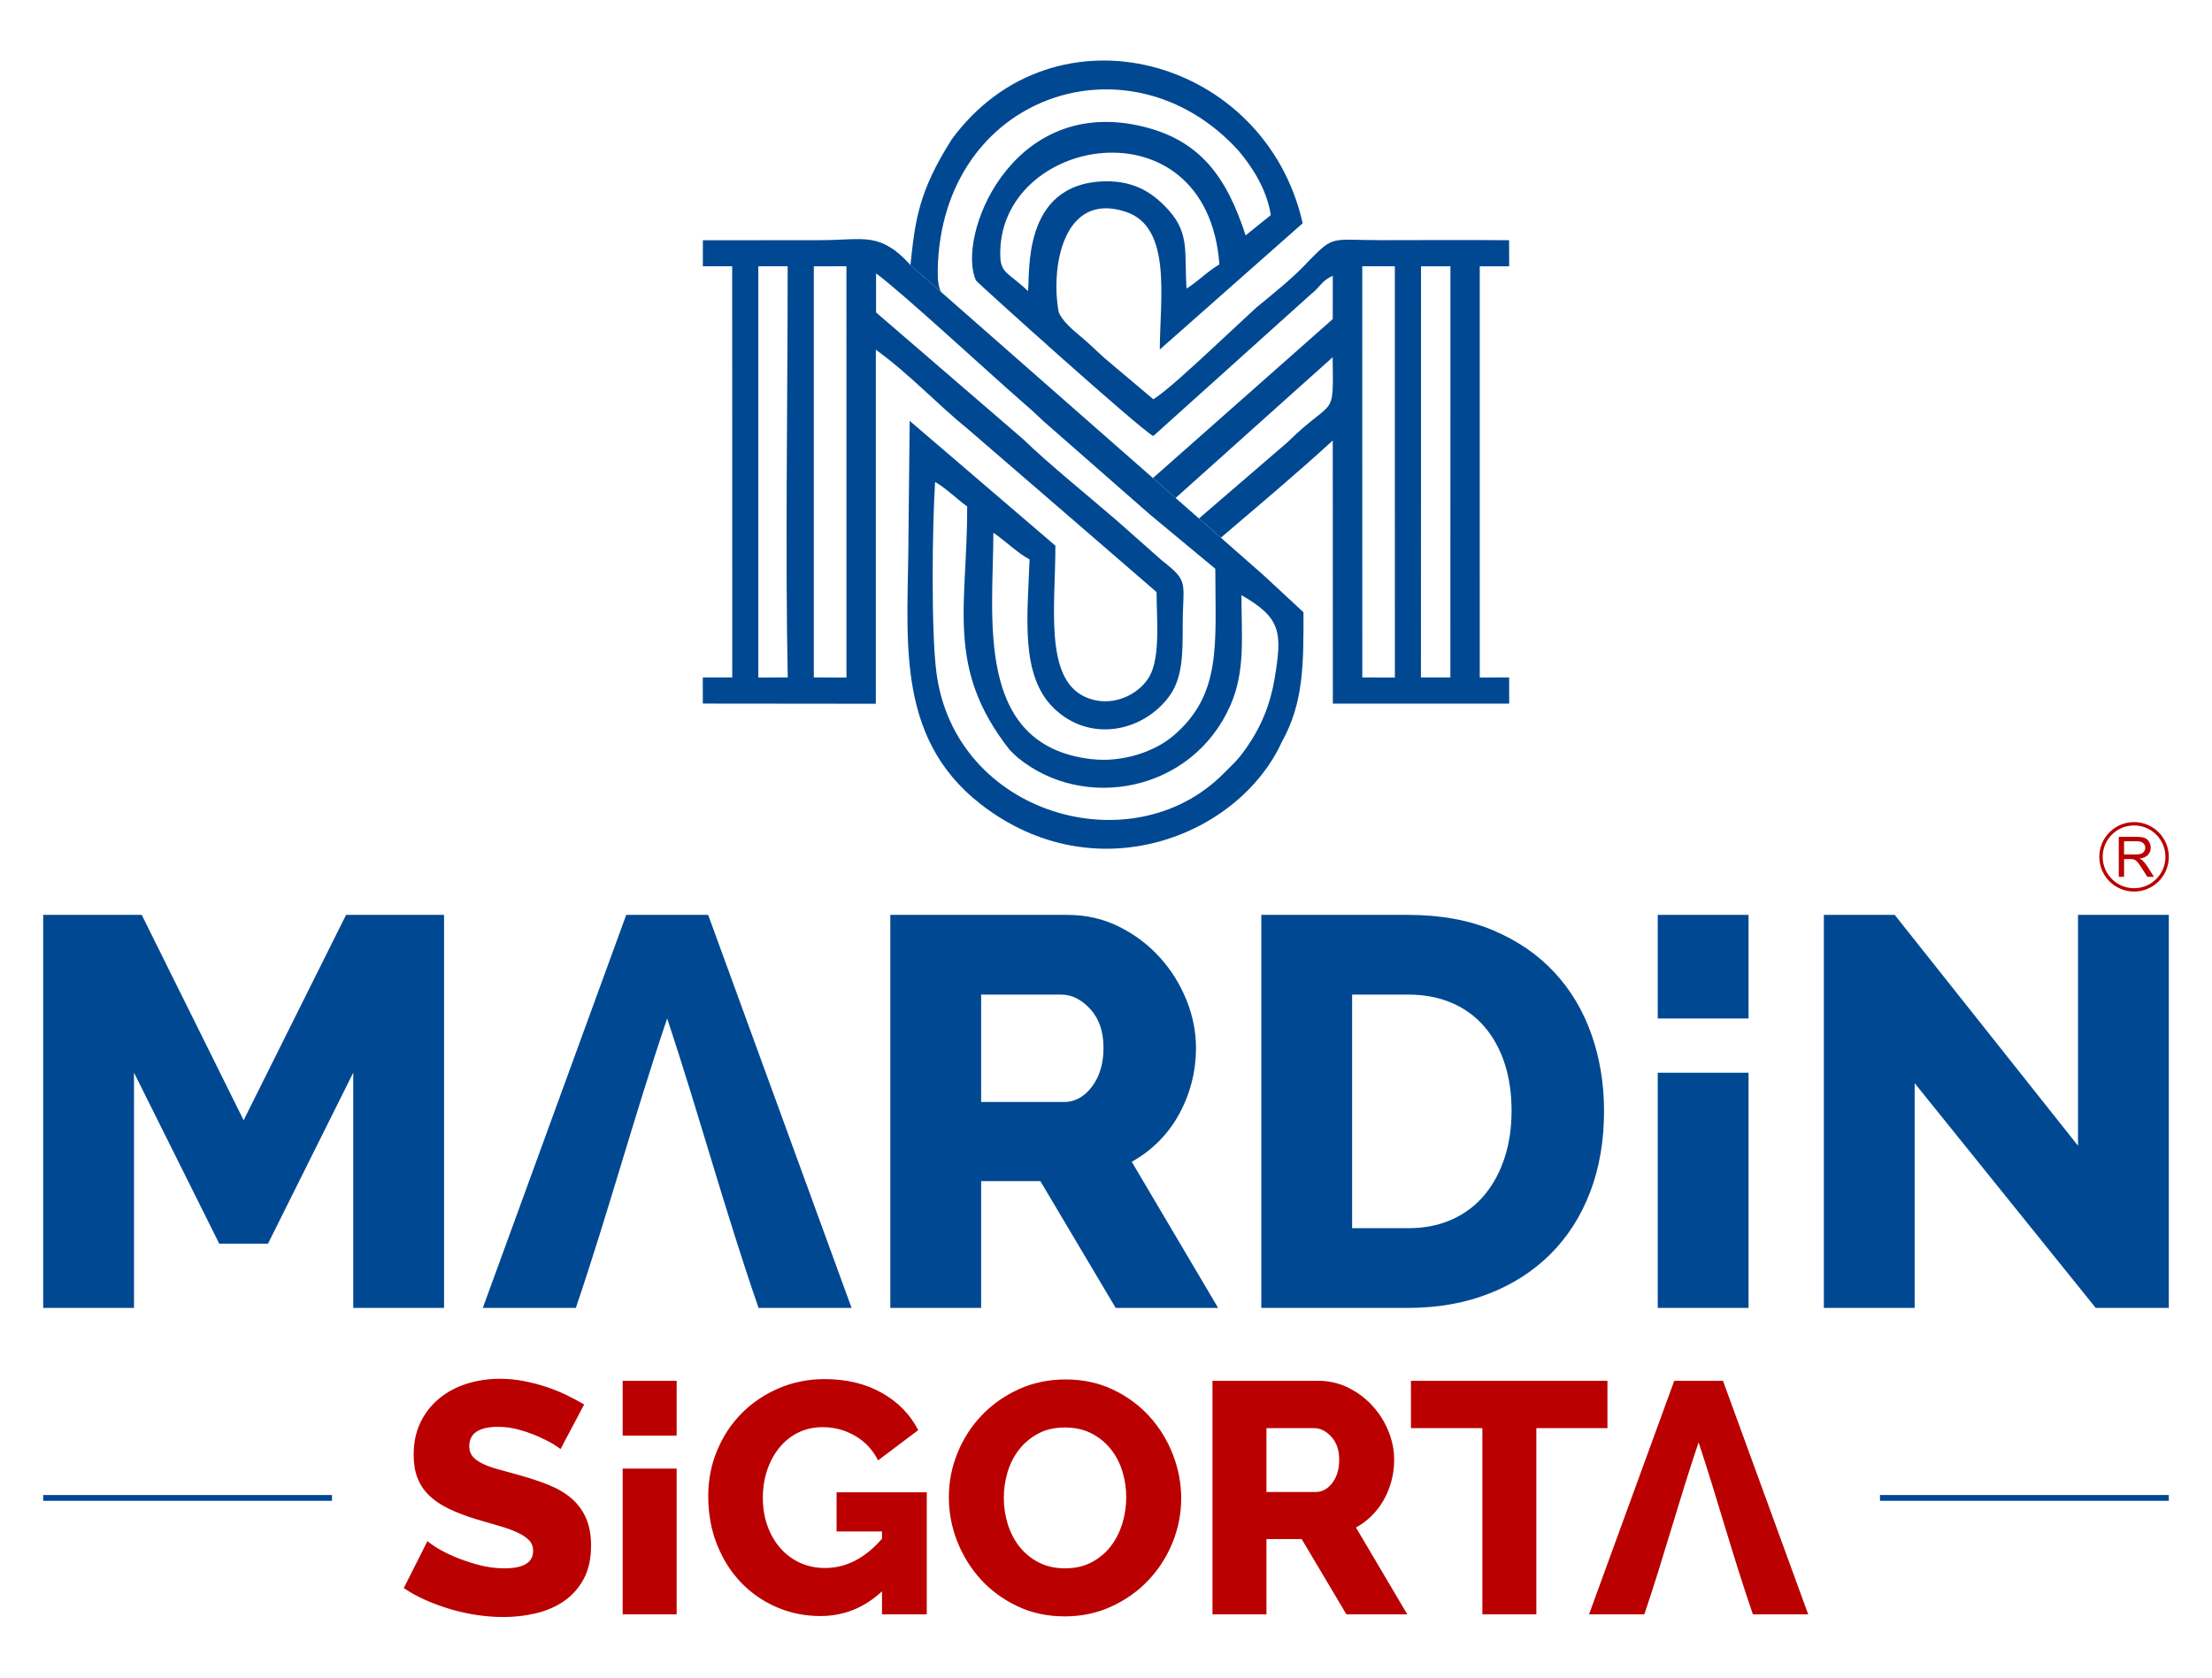 <?xml version="1.0" encoding="UTF-8"?>
<!DOCTYPE svg PUBLIC "-//W3C//DTD SVG 1.1//EN" "http://www.w3.org/Graphics/SVG/1.1/DTD/svg11.dtd">
<!-- Creator: CorelDRAW 2019 (64-Bit) -->
<svg xmlns="http://www.w3.org/2000/svg" xml:space="preserve" width="51.153mm" height="38.805mm" version="1.1" style="shape-rendering:geometricPrecision; text-rendering:geometricPrecision; image-rendering:optimizeQuality; fill-rule:evenodd; clip-rule:evenodd"
viewBox="0 0 5115.26 3880.54"
 xmlns:xlink="http://www.w3.org/1999/xlink">
 <defs>
  <style type="text/css">
   <![CDATA[
    .fil0 {fill:none}
    .fil1 {fill:#004892}
    .fil4 {fill:#BA0000}
    .fil2 {fill:#004892;fill-rule:nonzero}
    .fil3 {fill:#BA0000;fill-rule:nonzero}
   ]]>
  </style>
 </defs>
 <g id="Layer_x0020_1">
  <rect class="fil0" x="-17.65" y="-0" width="5115.27" height="3880.55"/>
  <g id="_2223327977952">
   <path class="fil1" d="M2772.72 1199.2l-1.08 -0.71 51.57 45.3c83.3,-71.04 178.88,-151.45 258.81,-224.87l0.2 608.65 407.82 0.08 -0.12 -60.54 -67.95 0.04 -0.03 -951.14 68.01 -0.04 -0.14 -60.32c-98,-0.75 -196.31,-0.14 -294.33,-0.1 -118.47,0.02 -109.25,-12.87 -169.96,49.09 -32.03,35.54 -82.34,75.7 -119.93,106.51l-117.26 108.9c-30.09,27.67 -91.66,85.13 -121.29,103.51l-113.74 -95.99c-22.67,-20.44 -33.09,-31.52 -55.36,-50.19 -18.33,-15.35 -41.73,-35.05 -49.78,-55.74 -18.92,-100.86 9.34,-280.44 155.62,-231.56 106.66,35.62 78.77,199.16 78.24,318.39l330.45 -292.02c-86.49,-384.34 -574.79,-518.02 -812.05,-193.46 -76.47,121.14 -84,185.87 -95.06,290.2 -18.19,-19.68 -33.92,-33.11 -48.91,-42.19l64.08 55.52 55.25 48.54c-5.36,-11.29 -7.77,-26.62 -7.29,-51.17 8.03,-405.1 443.87,-551.28 694.88,-276.11 31.06,36.38 66.28,89.68 75.33,149.84l-58.21 46.85c-43.6,-134.19 -105.07,-224.15 -249.91,-254.57 -295.34,-61.97 -419.31,258.97 -373.61,358.93 1.88,4.08 382.58,347.26 410.07,359.75l363.79 -327.34c25.18,-20.01 22.9,-29.84 51.23,-43.44l-0.08 100.32 -415.81 367.71 52.42 46.04 363.2 -325.52c1.72,147.76 5.06,89 -105.13,197.25l-203.94 175.6zm377.48 -583.26l75.47 0.02 -0.1 7.56 0.09 943.72 -75.3 -0.17 -0.16 -951.13zm-773.09 57.36c-42.74,-41.47 -62.57,-40.24 -63.92,-79.51 -9.48,-278.9 478.06,-367.01 506.7,17.75 -29.36,17.59 -48.8,38.91 -75.89,55.99 -5.8,-78.54 8.02,-125.42 -39.81,-179.43 -33.27,-37.58 -76.3,-70.61 -150.41,-68.64 -194.07,5.15 -170.89,219.56 -176.67,253.84zm908.99 -57.33l68.02 0 -0.12 951.15 -68.06 -0.01 0.16 -951.14z"/>
   <path class="fil1" d="M2105.36 613.19c-72.43,-78.41 -106,-57.63 -208.34,-57.66 -90.66,-0.01 -181.32,0.18 -271.63,0.27l-0.04 60.12 67.81 -0.02 0.13 951.22 -68.1 0 0.04 60.42 400.17 0.39 -0.03 -818.96c76.15,54.82 148.13,131.53 208.42,179.74l209.5 180.87 231.25 199.97c-0.01,58.18 9.73,150.39 -16.83,195.95 -24.39,41.85 -88.27,74.11 -148.68,46.43 -94.9,-43.52 -68.14,-213.15 -68.44,-349.66l-336.94 -288.78 -2.77 261.5c0.11,231.32 -36.45,467.02 167.23,625.38 264.6,205.69 595.95,74.67 696.23,-144.34 51.07,-91.32 50.17,-183.1 49.94,-299.86l-93.95 -87.06c-271.74,-238.72 -543.91,-477.83 -814.97,-715.92zm-351.74 591.6l0 -588.82 67.83 -0.12c0.18,295.3 -5.87,658.61 0.19,951.27l-68.02 0.03 0 -362.36zm128.31 -588.74l75.42 -0.16 0.04 951.26 -75.46 -0.02 0 -951.08zm415.22 616.21c29.47,20.29 57.35,48.16 83.72,61.69 -4.73,132.13 -22.19,268.47 56.34,344.48 82.82,80.17 205.61,54.68 266.27,-27.22 32.19,-43.42 31.49,-101.97 31.53,-164.84 0.02,-99.55 16.34,-100.01 -47.2,-149.11l-104.06 -92.1c-64.66,-56 -159.06,-132.31 -218.2,-189.63l-339.66 -292.8 -0.02 -90.29c57.6,41.78 268.22,236.68 336.37,295.7 19.77,17.1 30.36,26.61 51.48,46.78l245.5 215.23 151.21 125.55c-0.06,175.13 15.84,290.87 -98.13,387.14 -41.13,34.74 -114.72,61.75 -188.66,53.17 -272.25,-31.48 -226.52,-330.12 -226.49,-523.75zm585.27 497.46c-20.98,29.96 -29.52,36.01 -53.24,59.93 -210.65,212.42 -621.3,95.73 -663.81,-234.61 -12.29,-95.65 -9.57,-337.04 -2.98,-440.07 21.08,10.95 53.03,41.48 74.26,56.64 0.55,230.71 -50.96,372.58 97.64,562.34 1.21,1.53 14.61,14.81 19,18.42 153.66,125.87 403.63,79.49 491.9,-120.41 35.58,-80.59 25.54,-162.98 25.71,-255.24 92.76,53.05 93.93,86.72 76.99,191.17 -9.65,59.69 -30.86,112.42 -65.47,161.83z"/>
   <path class="fil2" d="M816.87 3025.42l0 -544.17 -197.19 395.65 -112.68 0 -197.17 -395.65 0 544.17 -210 0 0 -909.11 227.92 0 235.6 475.05 236.87 -475.05 226.64 0 0 909.11 -209.99 0zm631.26 -909.11l189.51 0 331.63 909.11 -215.11 0c-76.69,-221.67 -137.23,-445.74 -211.29,-669.67 -76.11,224.78 -135.6,446.89 -211.27,669.67l-215.11 0 331.64 -909.11zm610.76 909.11l0 -909.11 409.75 0c42.67,0 82.16,8.97 118.43,26.89 36.28,17.93 67.66,41.41 94.12,70.43 26.45,29.02 47.16,61.88 62.1,98.58 14.94,36.72 22.41,73.85 22.41,111.42 0,28.16 -3.42,55.26 -10.25,81.3 -6.82,26.03 -16.64,50.57 -29.45,73.62 -12.81,23.05 -28.38,43.75 -46.73,62.11 -18.36,18.34 -39.06,33.92 -62.11,46.73l199.75 338.03 -236.88 0 -174.14 -293.22 -137 0 0 293.22 -210 0zm210 -476.32l192.06 0c24.76,0 46.1,-11.73 64.02,-35.2 17.92,-23.49 26.89,-53.57 26.89,-90.27 0,-37.57 -10.24,-67.45 -30.73,-89.64 -20.49,-22.2 -42.68,-33.3 -66.59,-33.3l-185.65 0 0 248.41zm647.89 476.32l0 -909.11 339.32 0c75.11,0 140.84,11.96 197.19,35.86 56.33,23.91 103.5,56.33 141.49,97.31 37.97,40.97 66.57,88.99 85.78,144.05 19.21,55.06 28.81,113.74 28.81,176.06 0,69.15 -10.66,131.67 -32,187.58 -21.36,55.91 -51.86,103.71 -91.56,143.41 -39.7,39.7 -87.5,70.43 -143.41,92.19 -55.91,21.76 -118.01,32.65 -186.3,32.65l-339.32 0zm578.76 -455.83c0,-40.12 -5.34,-76.61 -16,-109.47 -10.67,-32.88 -26.25,-61.25 -46.74,-85.16 -20.5,-23.89 -45.68,-42.25 -75.54,-55.06 -29.89,-12.8 -63.6,-19.21 -101.16,-19.21l-129.32 0 0 540.35 129.32 0c38.41,0 72.56,-6.84 102.43,-20.49 29.88,-13.66 54.85,-32.65 74.9,-56.97 20.07,-24.33 35.44,-52.93 46.11,-85.79 10.66,-32.87 16,-68.94 16,-108.2zm338.03 455.83l0 -544.04 210 0 0 544.04 -210 0zm0 -669.47l0 -239.64 210 0 0 239.64 -210 0zm594.13 149.61l0 519.86 -210 0 0 -909.11 163.91 0 423.82 533.95 0 -533.95 209.99 0 0 909.11 -169.02 0 -418.7 -519.86z"/>
   <path class="fil3" d="M1296.01 3352.31c-1.53,-2.04 -6.85,-5.84 -15.99,-11.43 -9.13,-5.57 -20.55,-11.41 -34.26,-17.51 -13.69,-6.08 -28.66,-11.41 -44.9,-15.98 -16.23,-4.56 -32.48,-6.85 -48.71,-6.85 -44.66,0 -66.99,14.98 -66.99,44.9 0,9.15 2.42,16.76 7.24,22.84 4.82,6.1 11.92,11.55 21.31,16.37 9.38,4.82 21.19,9.27 35.39,13.32 14.21,4.06 30.71,8.62 49.48,13.7 25.88,7.1 49.22,14.85 70.02,23.21 20.82,8.38 38.45,18.79 52.91,31.21 14.46,12.43 25.62,27.54 33.48,45.29 7.87,17.76 11.81,39.07 11.81,63.94 0,30.45 -5.71,56.2 -17.14,77.26 -11.41,21.05 -26.5,38.05 -45.29,50.99 -18.77,12.95 -40.33,22.33 -64.69,28.17 -24.36,5.83 -49.48,8.76 -75.35,8.76 -19.79,0 -40.09,-1.53 -60.89,-4.58 -20.82,-3.04 -41.1,-7.48 -60.9,-13.32 -19.79,-5.83 -38.95,-12.81 -57.46,-20.93 -18.53,-8.11 -35.65,-17.5 -51.39,-28.16l54.81 -108.84c2.03,2.54 8.62,7.36 19.79,14.46 11.16,7.1 24.99,14.21 41.48,21.31 16.5,7.1 34.9,13.44 55.18,19.03 20.31,5.58 40.85,8.37 61.66,8.37 44.15,0 66.22,-13.45 66.22,-40.34 0,-10.16 -3.3,-18.52 -9.89,-25.11 -6.59,-6.61 -15.74,-12.57 -27.41,-17.9 -11.67,-5.32 -25.5,-10.27 -41.47,-14.84 -15.99,-4.56 -33.37,-9.64 -52.15,-15.22 -24.86,-7.62 -46.44,-15.86 -64.7,-24.74 -18.27,-8.89 -33.36,-19.16 -45.29,-30.83 -11.92,-11.66 -20.79,-25.12 -26.64,-40.34 -5.84,-15.22 -8.75,-32.98 -8.75,-53.28 0,-28.42 5.33,-53.54 15.98,-75.36 10.66,-21.82 25.12,-40.21 43.39,-55.18 18.27,-14.97 39.45,-26.25 63.56,-33.87 24.1,-7.61 49.6,-11.42 76.49,-11.42 18.78,0 37.3,1.78 55.57,5.33 18.27,3.56 35.77,8.12 52.52,13.71 16.74,5.57 32.34,11.92 46.81,19.02 14.46,7.11 27.78,14.21 39.95,21.31l-54.79 103.53zm143.86 382.09l0 -337.21 124.83 0 0 337.21 -124.83 0zm0 -413.59l0 -126.82 124.83 0 0 126.82 -124.83 0zm599.79 360.31c-41.12,38.06 -88.56,57.08 -142.34,57.08 -35.53,0 -69.02,-6.71 -100.48,-20.17 -31.46,-13.44 -58.99,-32.34 -82.59,-56.7 -23.59,-24.36 -42.24,-53.67 -55.94,-87.92 -13.71,-34.24 -20.55,-71.93 -20.55,-113.03 0,-37.03 6.84,-72.05 20.55,-105.04 13.7,-32.98 32.6,-61.64 56.71,-86 24.1,-24.36 52.64,-43.64 85.62,-57.86 32.99,-14.2 68.51,-21.31 106.57,-21.31 50.23,0 94.13,10.53 131.68,31.6 37.54,21.05 65.71,49.85 84.48,86.39l-92.86 70.02c-12.18,-24.36 -29.81,-43.26 -52.9,-56.7 -23.08,-13.46 -48.07,-20.17 -74.96,-20.17 -20.82,0 -39.72,4.18 -56.72,12.55 -17,8.37 -31.58,20.05 -43.76,35.02 -12.18,14.96 -21.56,32.35 -28.17,52.14 -6.59,19.79 -9.9,41.1 -9.9,63.93 0,23.35 3.56,44.91 10.67,64.7 7.1,19.79 16.99,36.91 29.68,51.37 12.69,14.46 27.78,25.76 45.29,33.88 17.51,8.12 36.91,12.18 58.24,12.18 48.71,0 92.6,-22.59 131.68,-67.74l0 -16.74 -105.04 0 0 -90.58 208.55 0 0 282.38 -103.51 0 0 -53.28zm422.44 57.85c-40.09,0 -76.63,-7.87 -109.6,-23.59 -33,-15.74 -61.15,-36.42 -84.5,-62.04 -23.34,-25.63 -41.48,-54.93 -54.42,-87.92 -12.95,-32.98 -19.4,-66.97 -19.4,-101.99 0,-35.52 6.71,-69.77 20.16,-102.76 13.44,-32.98 32.23,-62.03 56.33,-87.15 24.1,-25.11 52.65,-45.16 85.62,-60.13 33,-14.97 69.02,-22.45 108.09,-22.45 40.08,0 76.62,7.87 109.61,23.59 32.98,15.74 61.15,36.54 84.48,62.42 23.35,25.88 41.36,55.31 54.05,88.29 12.69,32.99 19.02,66.47 19.02,100.47 0,35.53 -6.71,69.78 -20.16,102.76 -13.45,32.98 -32.1,62.03 -55.94,87.15 -23.86,25.11 -52.27,45.29 -85.26,60.51 -32.98,15.22 -69.01,22.84 -108.08,22.84zm-140.82 -274.02c0,20.81 3.04,40.98 9.14,60.51 6.08,19.54 15.09,36.93 27.02,52.14 11.92,15.23 26.77,27.4 44.52,36.54 17.76,9.14 38.07,13.7 60.89,13.7 23.86,0 44.66,-4.82 62.43,-14.46 17.76,-9.64 32.48,-22.21 44.14,-37.67 11.67,-15.48 20.43,-32.99 26.25,-52.53 5.84,-19.54 8.76,-39.45 8.76,-59.75 0,-20.8 -3.04,-40.98 -9.13,-60.52 -6.08,-19.53 -15.23,-36.79 -27.41,-51.75 -12.18,-14.97 -27.01,-26.89 -44.52,-35.78 -17.51,-8.87 -37.68,-13.32 -60.52,-13.32 -23.84,0 -44.52,4.7 -62.03,14.09 -17.5,9.38 -32.21,21.7 -44.15,36.91 -11.92,15.22 -20.8,32.6 -26.64,52.14 -5.83,19.53 -8.75,39.46 -8.75,59.75zm482.58 269.45l0 -540.41 243.57 0c25.38,0 48.83,5.31 70.41,15.98 21.57,10.66 40.22,24.61 55.94,41.86 15.74,17.25 28.03,36.79 36.92,58.61 8.88,21.82 13.32,43.89 13.32,66.22 0,16.75 -2.04,32.86 -6.09,48.33 -4.06,15.48 -9.9,30.07 -17.51,43.77 -7.61,13.7 -16.87,26.01 -27.78,36.91 -10.91,10.92 -23.22,20.17 -36.91,27.78l118.73 200.95 -140.81 0 -103.52 -174.31 -81.44 0 0 174.31 -124.83 0zm124.83 -283.15l114.17 0c14.72,0 27.41,-6.98 38.06,-20.93 10.66,-13.95 15.99,-31.84 15.99,-53.66 0,-22.33 -6.1,-40.09 -18.28,-53.29 -12.17,-13.18 -25.36,-19.78 -39.58,-19.78l-110.36 0 0 147.66zm788.55 -147.66l-164.41 0 0 430.81 -124.82 0 0 -430.81 -165.18 0 0 -109.6 454.41 0 0 109.6zm154.52 -109.6l112.64 0 197.15 540.41 -127.88 0c-45.58,-131.77 -81.57,-264.97 -125.6,-398.09 -45.22,133.56 -80.65,265.78 -125.58,398.09l-127.88 0 197.15 -540.41z"/>
   <g>
    <rect class="fil1" x="99.83" y="3458.25" width="667.89" height="13.43"/>
    <rect class="fil1" x="4347.52" y="3458.25" width="667.89" height="13.43"/>
   </g>
   <path class="fil4" d="M4935.07 1901.66c44.37,0 80.35,35.98 80.35,80.34 0,44.37 -35.98,80.35 -80.35,80.35 -44.37,0 -80.35,-35.98 -80.35,-80.35 0,-44.36 35.98,-80.34 80.35,-80.34zm-35.37 126.59l0 -92.48 40.99 0c8.25,0 14.51,0.84 18.8,2.49 4.28,1.67 7.7,4.59 10.27,8.79 2.55,4.2 3.82,8.85 3.82,13.93 0,6.56 -2.13,12.1 -6.37,16.6 -4.24,4.5 -10.78,7.34 -19.65,8.56 3.25,1.55 5.7,3.1 7.38,4.61 3.57,3.27 6.96,7.39 10.11,12.31l16 25.19 -15.28 0 -12.23 -19.24c-3.55,-5.58 -6.5,-9.82 -8.81,-12.77 -2.32,-2.95 -4.38,-5 -6.21,-6.18 -1.81,-1.16 -3.68,-1.98 -5.58,-2.45 -1.38,-0.28 -3.64,-0.43 -6.81,-0.43l-14.16 0 0 41.07 -12.27 0zm12.27 -51.66l26.26 0c5.6,0 9.95,-0.59 13.09,-1.74 3.14,-1.15 5.54,-3 7.15,-5.56 1.64,-2.54 2.45,-5.3 2.45,-8.29 0,-4.37 -1.57,-7.98 -4.73,-10.8 -3.16,-2.83 -8.16,-4.22 -14.98,-4.22l-29.24 0 0 30.61zm23.1 -67.18c40.08,0 72.59,32.51 72.59,72.59 0,40.09 -32.51,72.6 -72.59,72.6 -40.09,0 -72.6,-32.51 -72.6,-72.6 0,-40.08 32.51,-72.59 72.6,-72.59z"/>
  </g>
 </g>
</svg>
